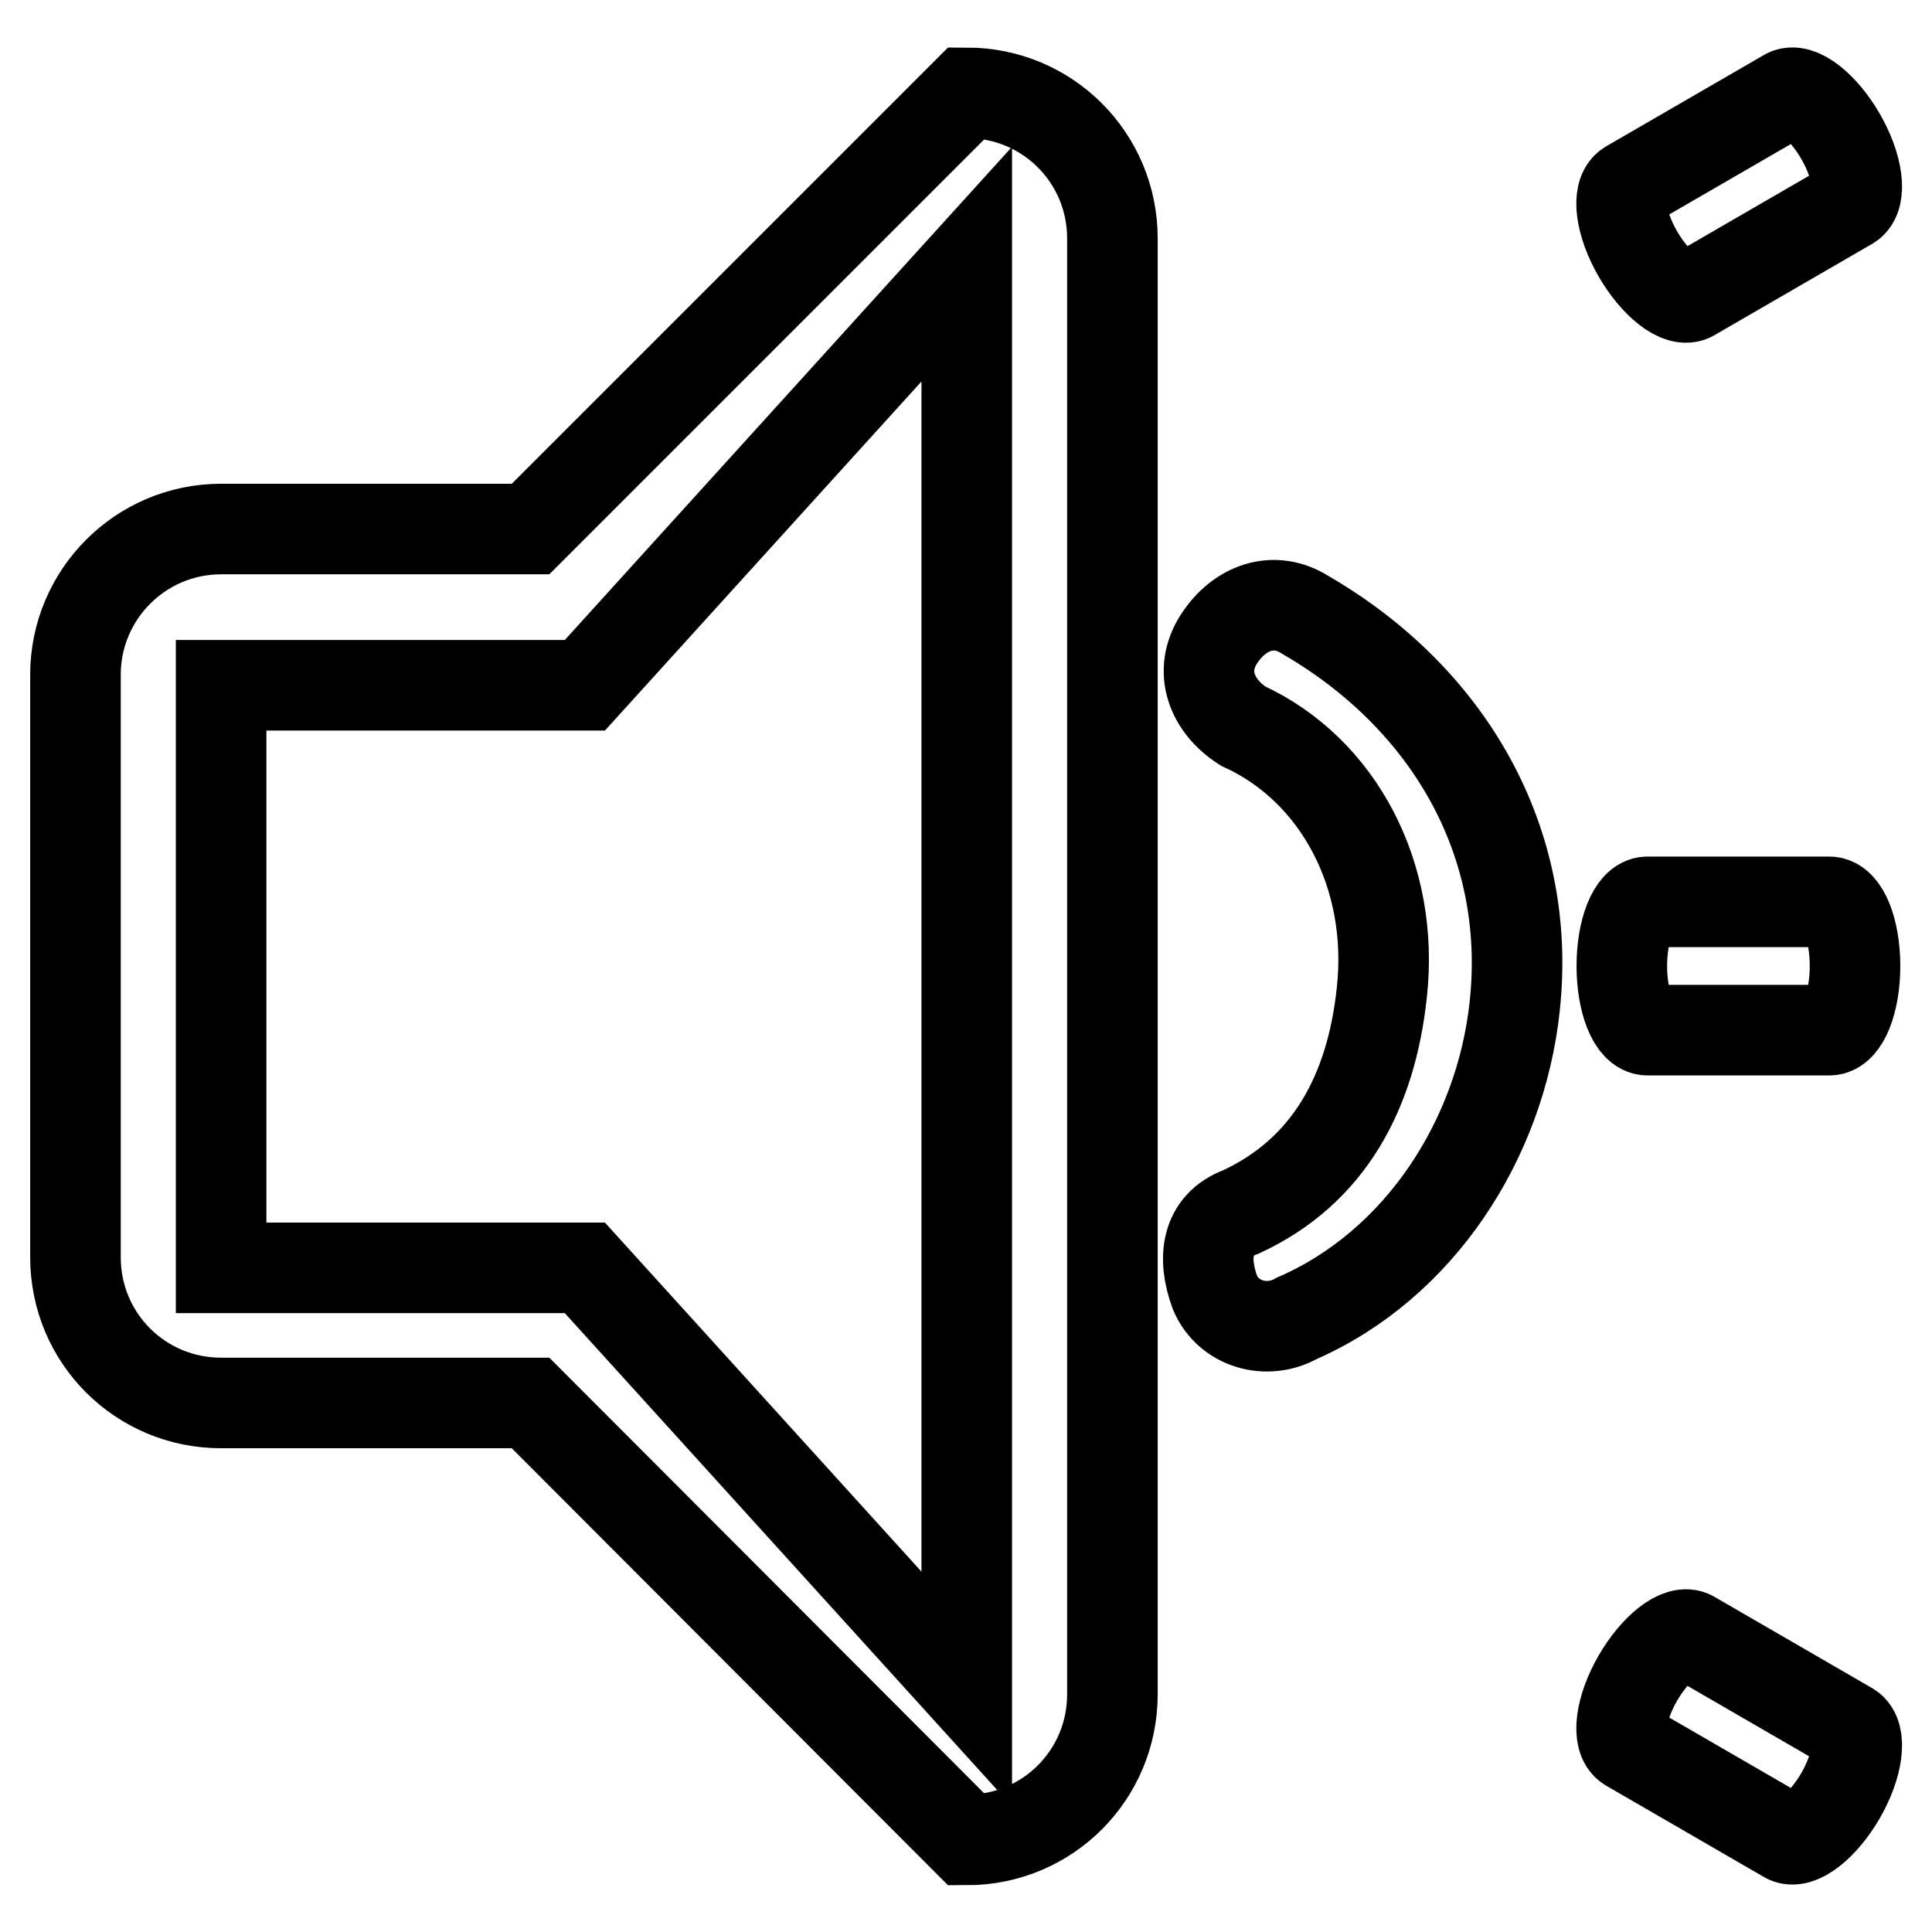 <?xml version="1.0" encoding="utf-8"?>
<!-- Svg Vector Icons : http://www.onlinewebfonts.com/icon -->
<!DOCTYPE svg PUBLIC "-//W3C//DTD SVG 1.1//EN" "http://www.w3.org/Graphics/SVG/1.1/DTD/svg11.dtd">
<svg version="1.1" xmlns="http://www.w3.org/2000/svg" xmlns:xlink="http://www.w3.org/1999/xlink" x="0px" y="0px" viewBox="0 0 256 256" enable-background="new 0 0 256 256" xml:space="preserve">
<g> <path stroke-width="12" fill-opacity="0" stroke="#000000"  d="M128.1,12.3L70.3,70.1h-41C18.6,70.1,10,78.8,10,89.4v77.2c0,10.7,8.6,19.3,19.3,19.3h41l57.8,57.9 c10.7,0,19.3-8.6,19.3-19.3V31.6C147.4,20.9,138.8,12.3,128.1,12.3L128.1,12.3z M128.1,223.8l-50.6-55.8H29.3V90.8h48.2l50.6-55.8 V223.8L128.1,223.8z M242.4,136.5c1.9,0,3.4-3.8,3.4-8.5c0-4.7-1.5-8.5-3.4-8.5h-24.1c-1.9,0-3.4,3.8-3.4,8.5 c0,4.7,1.5,8.5,3.4,8.5H242.4L242.4,136.5z M245.1,27.1c1.6-1,1.1-5-1.2-9s-5.6-6.6-7.2-5.6l-20.9,12.1c-1.6,1-1.1,5,1.2,9 c2.3,4,5.6,6.6,7.2,5.6L245.1,27.1L245.1,27.1z M245.1,228.9c1.6,1,1.1,5-1.2,9c-2.3,4-5.6,6.6-7.2,5.6l-20.9-12.1 c-1.6-1-1.1-5,1.2-9c2.3-4,5.6-6.6,7.2-5.6L245.1,228.9L245.1,228.9z M161,171.3c-1.7-4.6-1.2-9,3.4-10.7 c11.7-5.4,17.3-15.9,18.7-29.1c1.7-15.4-5.7-29.5-18.4-35.3c-4.2-2.7-5.9-7.3-3.2-11.5c2.7-4.2,7.3-5.9,11.5-3.2 c18.8,10.9,30.1,29.9,27.7,51.9c-1.9,17.6-12.6,34.2-28.9,41.3C167.9,176.9,162.8,175.5,161,171.3L161,171.3L161,171.3z"/></g>
</svg>